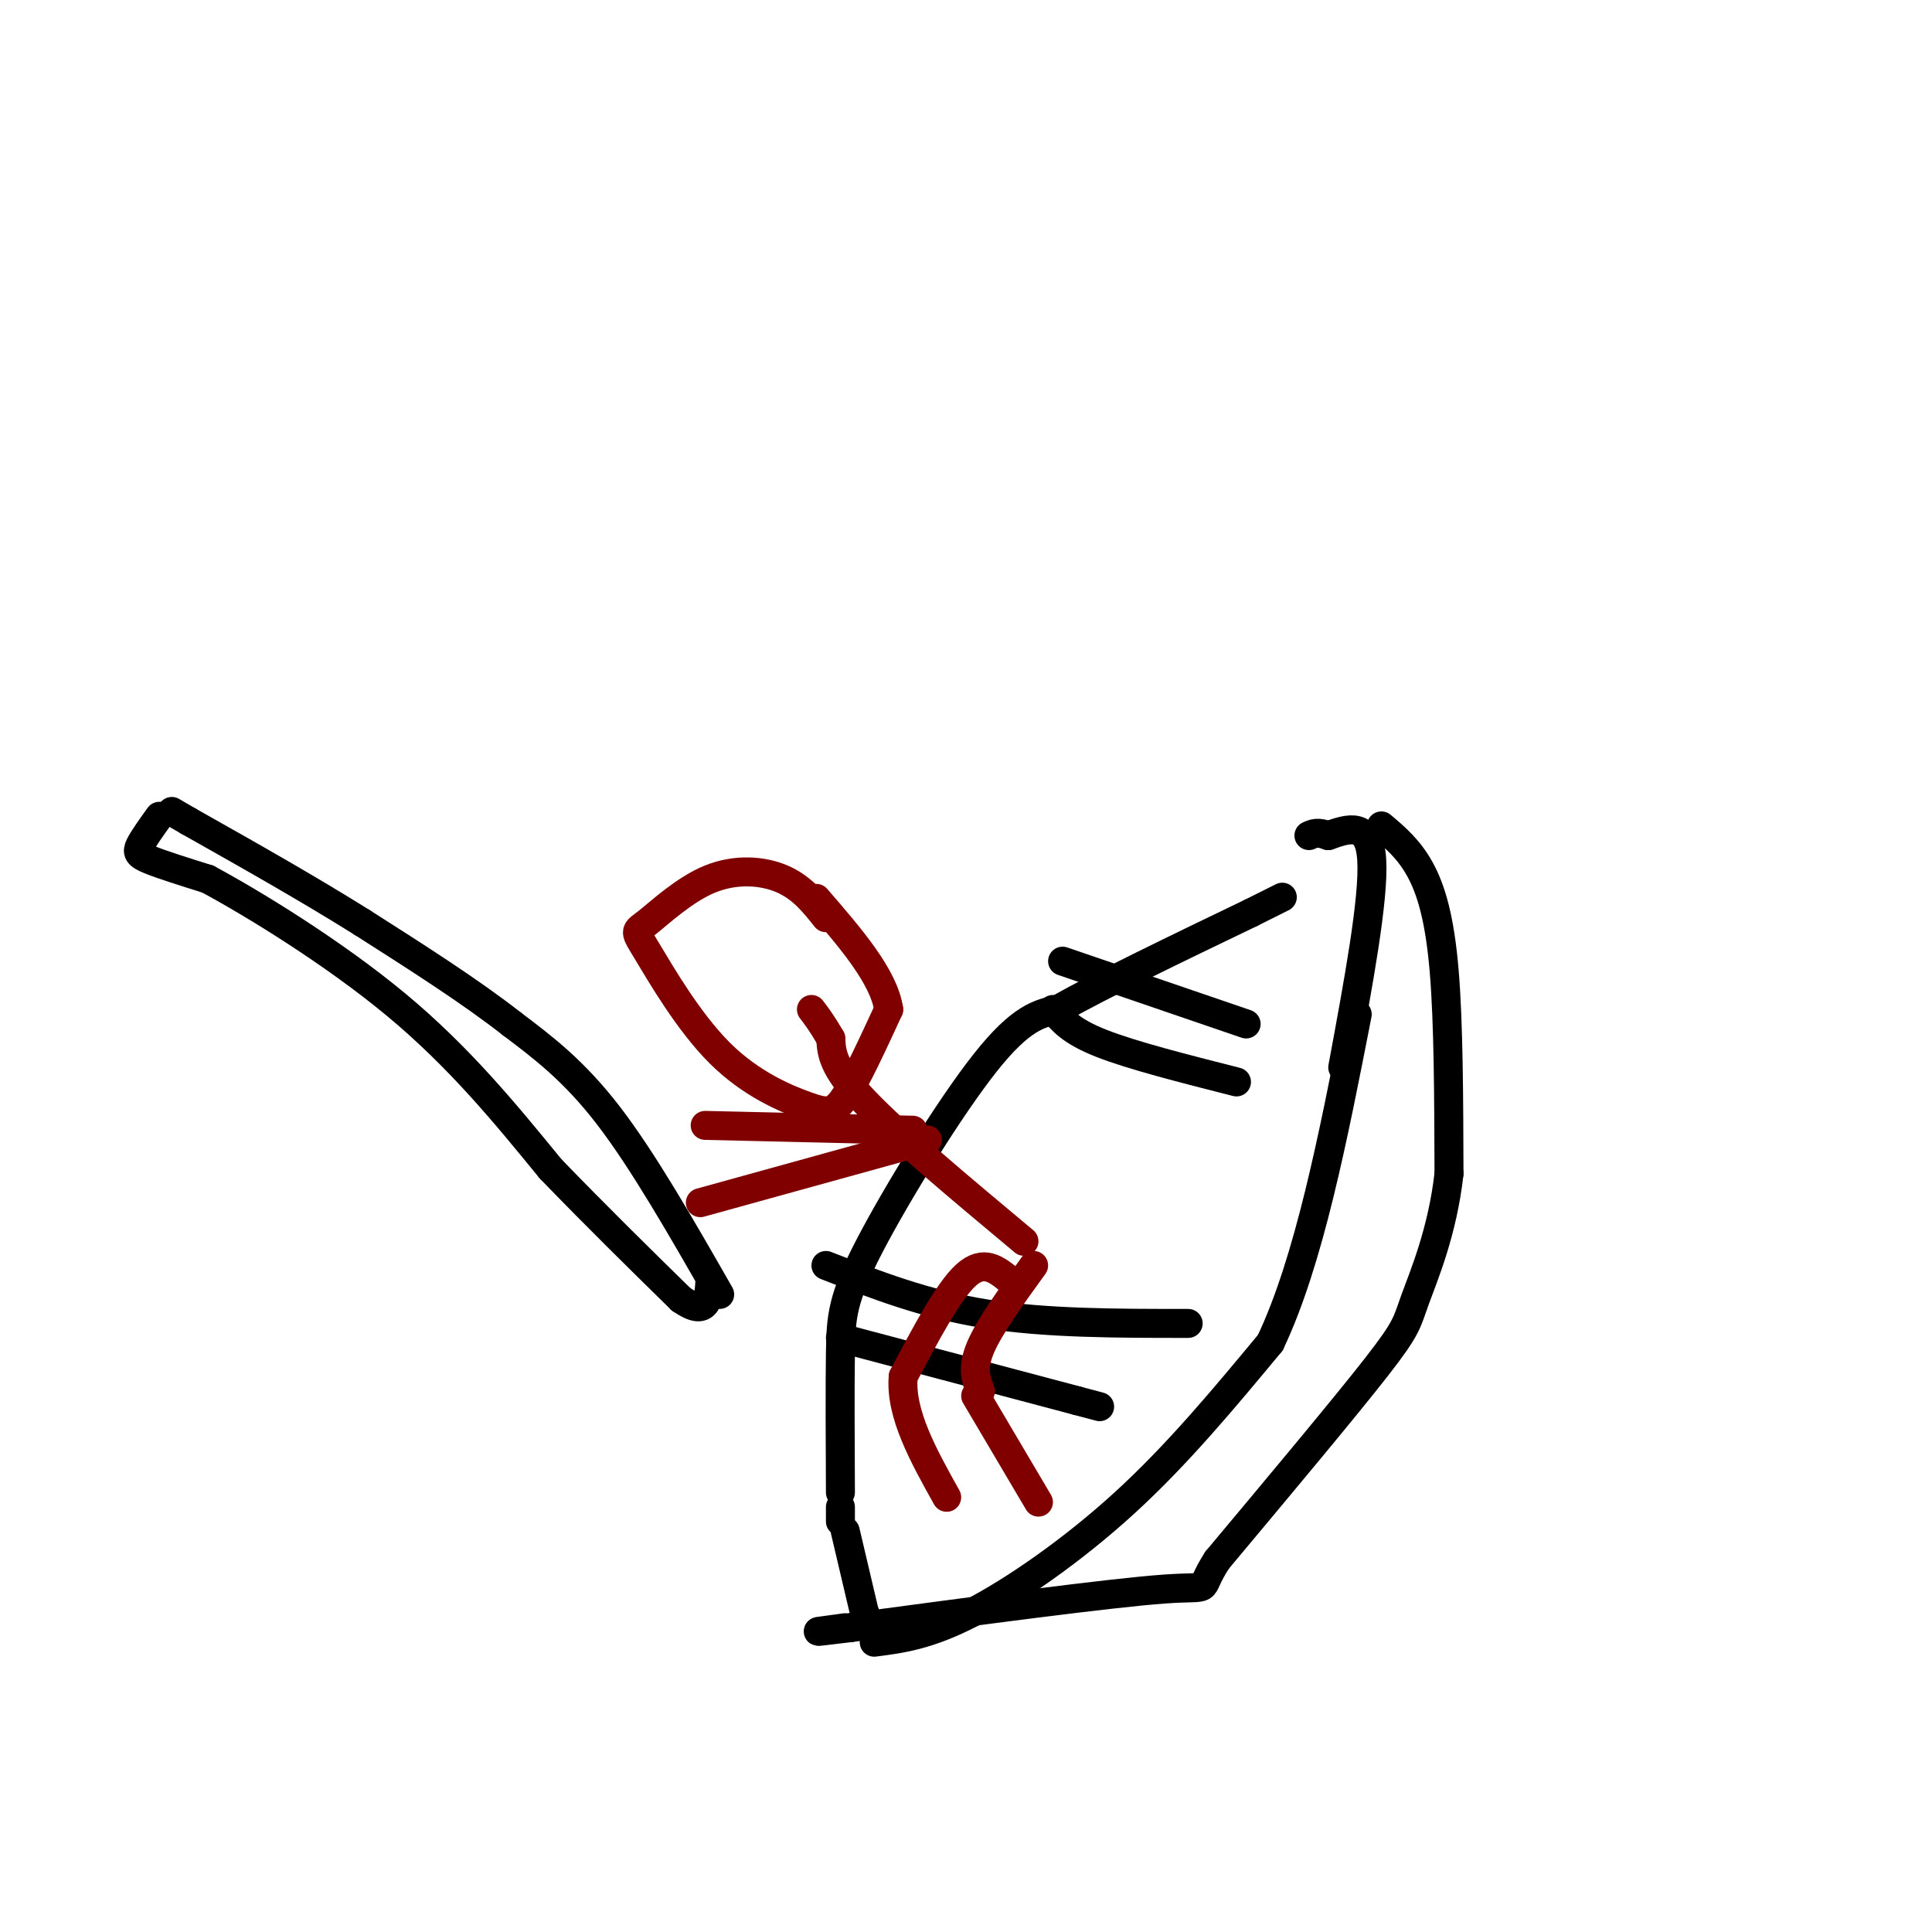 <svg viewBox='0 0 400 400' version='1.1' xmlns='http://www.w3.org/2000/svg' xmlns:xlink='http://www.w3.org/1999/xlink'><g fill='none' stroke='rgb(0,0,0)' stroke-width='6' stroke-linecap='round' stroke-linejoin='round'><path d='M181,340c5.556,-0.711 11.111,-1.422 20,-6c8.889,-4.578 21.111,-13.022 32,-23c10.889,-9.978 20.444,-21.489 30,-33'/><path d='M263,278c8.000,-16.833 13.000,-42.417 18,-68'/><path d='M179,334c0.000,0.000 0.100,0.100 0.1,0.1'/><path d='M179,334c0.000,0.000 -4.000,-17.000 -4,-17'/><path d='M174,315c0.000,0.000 0.000,-3.000 0,-3'/><path d='M174,309c-0.054,-10.833 -0.107,-21.667 0,-29c0.107,-7.333 0.375,-11.167 6,-22c5.625,-10.833 16.607,-28.667 24,-38c7.393,-9.333 11.196,-10.167 15,-11'/><path d='M219,209c9.167,-5.167 24.583,-12.583 40,-20'/><path d='M259,189c7.667,-3.833 6.833,-3.417 6,-3'/><path d='M278,221c3.250,-17.500 6.500,-35.000 6,-43c-0.500,-8.000 -4.750,-6.500 -9,-5'/><path d='M275,173c-2.167,-0.833 -3.083,-0.417 -4,0'/><path d='M220,199c0.000,0.000 38.000,13.000 38,13'/><path d='M218,209c1.833,2.250 3.667,4.500 10,7c6.333,2.500 17.167,5.250 28,8'/><path d='M286,171c2.844,2.400 5.689,4.800 8,9c2.311,4.200 4.089,10.200 5,21c0.911,10.800 0.956,26.400 1,42'/><path d='M300,243c-1.345,12.024 -5.208,21.083 -7,26c-1.792,4.917 -1.512,5.690 -8,14c-6.488,8.310 -19.744,24.155 -33,40'/><path d='M252,323c-4.689,7.200 0.089,5.200 -11,6c-11.089,0.800 -38.044,4.400 -65,8'/><path d='M176,337c-11.000,1.333 -6.000,0.667 -1,0'/><path d='M174,277c0.000,0.000 49.000,13.000 49,13'/><path d='M223,290c8.167,2.167 4.083,1.083 0,0'/><path d='M171,262c10.250,4.000 20.500,8.000 33,10c12.500,2.000 27.250,2.000 42,2'/></g>
<g fill='none' stroke='rgb(128,0,0)' stroke-width='6' stroke-linecap='round' stroke-linejoin='round'><path d='M202,289c0.000,0.000 13.000,22.000 13,22'/><path d='M203,288c-0.917,-2.333 -1.833,-4.667 0,-9c1.833,-4.333 6.417,-10.667 11,-17'/><path d='M209,265c-2.667,-2.167 -5.333,-4.333 -9,-1c-3.667,3.333 -8.333,12.167 -13,21'/><path d='M187,285c-0.667,7.667 4.167,16.333 9,25'/><path d='M212,257c-13.167,-11.000 -26.333,-22.000 -33,-29c-6.667,-7.000 -6.833,-10.000 -7,-13'/><path d='M172,215c-1.833,-3.167 -2.917,-4.583 -4,-6'/><path d='M171,190c-2.476,-3.117 -4.953,-6.235 -9,-8c-4.047,-1.765 -9.665,-2.179 -15,0c-5.335,2.179 -10.388,6.950 -13,9c-2.612,2.050 -2.783,1.378 0,6c2.783,4.622 8.519,14.538 15,21c6.481,6.462 13.706,9.471 18,11c4.294,1.529 5.655,1.580 8,-2c2.345,-3.580 5.672,-10.790 9,-18'/><path d='M184,209c-1.000,-6.833 -8.000,-14.917 -15,-23'/><path d='M189,234c0.000,0.000 -43.000,-1.000 -43,-1'/><path d='M192,236c0.000,0.000 -47.000,13.000 -47,13'/></g>
<g fill='none' stroke='rgb(0,0,0)' stroke-width='6' stroke-linecap='round' stroke-linejoin='round'><path d='M149,268c-7.917,-13.833 -15.833,-27.667 -23,-37c-7.167,-9.333 -13.583,-14.167 -20,-19'/><path d='M106,212c-8.500,-6.667 -19.750,-13.833 -31,-21'/><path d='M75,191c-11.167,-7.000 -23.583,-14.000 -36,-21'/><path d='M39,170c-6.000,-3.500 -3.000,-1.750 0,0'/><path d='M33,169c-1.644,2.289 -3.289,4.578 -4,6c-0.711,1.422 -0.489,1.978 2,3c2.489,1.022 7.244,2.511 12,4'/><path d='M43,182c9.111,4.889 25.889,15.111 39,26c13.111,10.889 22.556,22.444 32,34'/><path d='M114,242c9.833,10.167 18.417,18.583 27,27'/><path d='M141,269c5.500,3.833 5.750,-0.083 6,-4'/></g>
</svg>